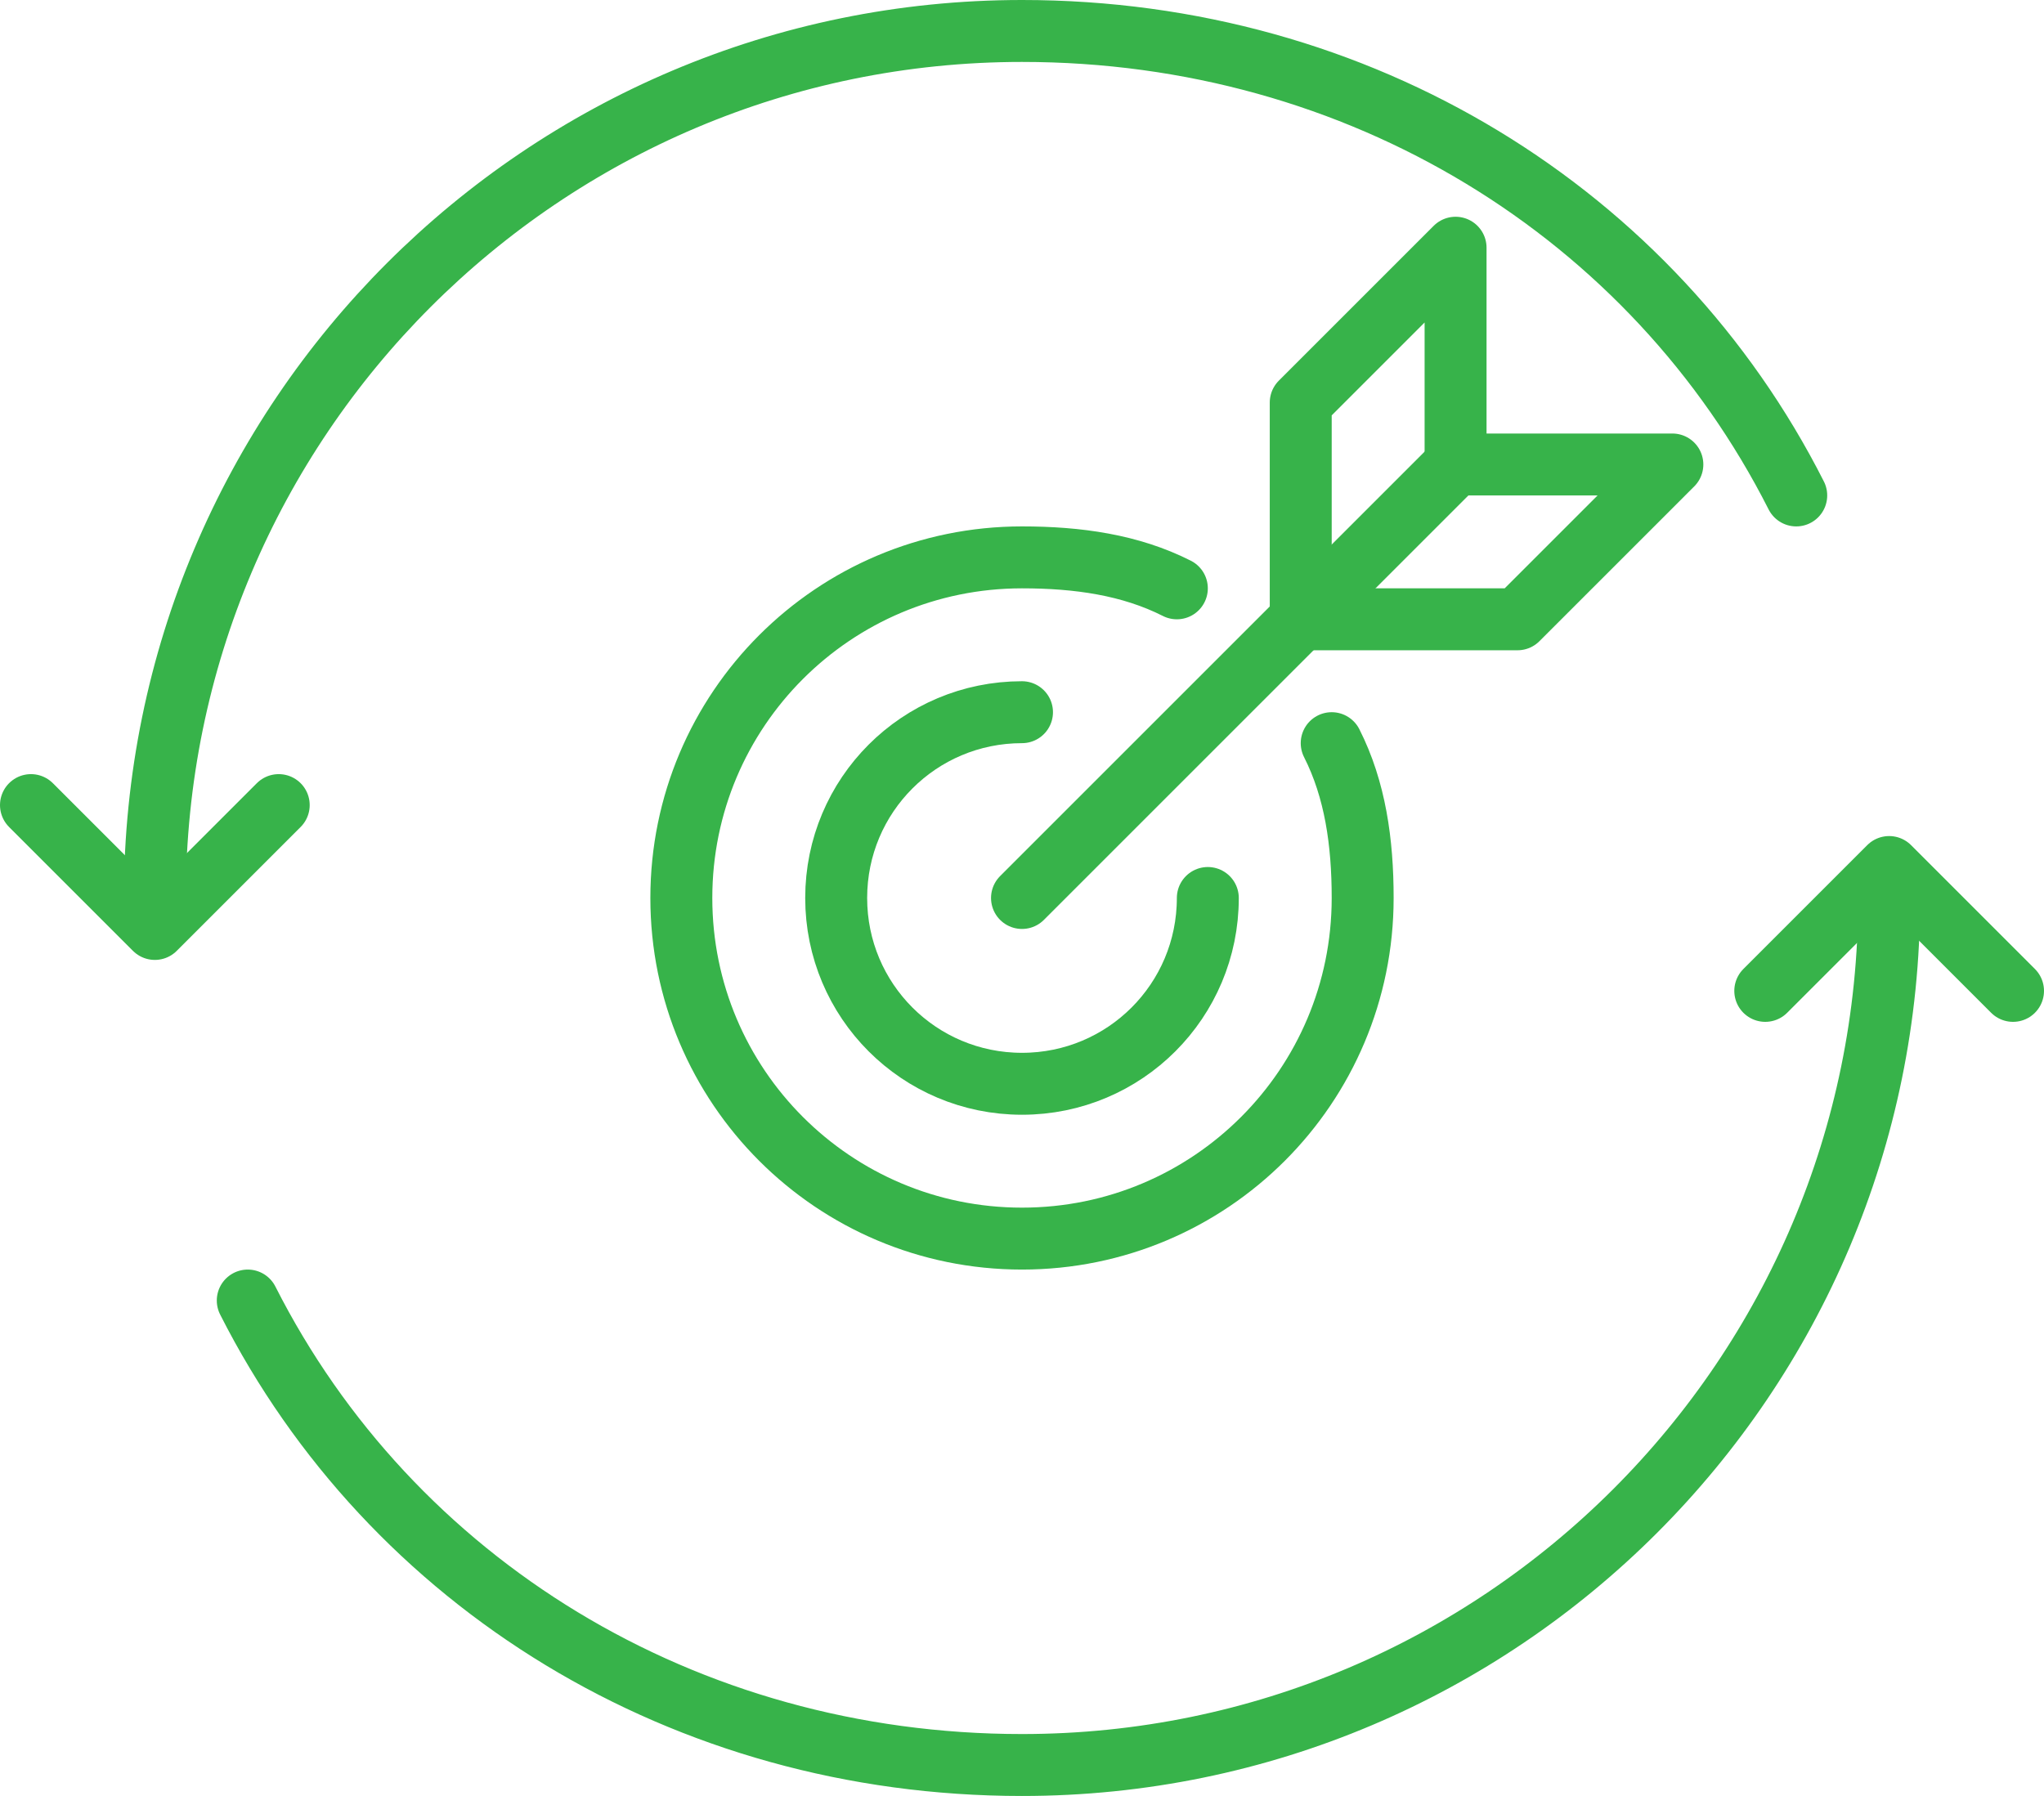 <?xml version="1.0" encoding="utf-8"?>
<!-- Generator: Adobe Illustrator 28.2.0, SVG Export Plug-In . SVG Version: 6.00 Build 0)  -->
<svg version="1.1" id="Layer_1" xmlns="http://www.w3.org/2000/svg" xmlns:xlink="http://www.w3.org/1999/xlink" x="0px" y="0px"
	 width="330px" height="290px" viewBox="0 0 330 290" style="enable-background:new 0 0 330 290;" xml:space="preserve">
<style type="text/css">
	.st0{fill:none;stroke:#37B34A;stroke-width:10;stroke-linecap:round;stroke-linejoin:round;stroke-miterlimit:10;}
</style>
<g>
	<g>
		<g>
			<g>
				<g>
					<g>
						<g>
							<g>
								<line class="st0" x1="235" y1="75" x2="165" y2="145"/>
								<polyline class="st0" points="210,100 245,100 270,75 235,75 235,40 210,65 210,100 								"/>
								<path class="st0" d="M195,145c0,16.6-13.4,30-30,30s-30-13.4-30-30s13.4-30,30-30"/>
								<path class="st0" d="M215,120c3.8,7.5,5,16,5,25c0,30.4-24.6,55-55,55s-55-24.6-55-55s24.6-55,55-55c9,0,17.5,1.2,25,5"/>
							</g>
						</g>
					</g>
				</g>
			</g>
		</g>
		<g>
			<g>
				<g>
					<g>
						<g>
							<polyline class="st0" points="45,130 25,150 5,130 							"/>
						</g>
					</g>
				</g>
			</g>
			<path class="st0" d="M25,145C25,67.7,87.7,5,165,5c54.6,0,101.9,29.4,125,75"/>
		</g>
		<g>
			<g>
				<g>
					<g>
						<g>
							<polyline class="st0" points="285,160 305,140 325,160 							"/>
						</g>
					</g>
				</g>
			</g>
			<path class="st0" d="M305,145c0,77.3-62.7,140-140,140c-54.6,0-101.9-29.4-125-75"/>
		</g>
	</g>
</g>
</svg>

